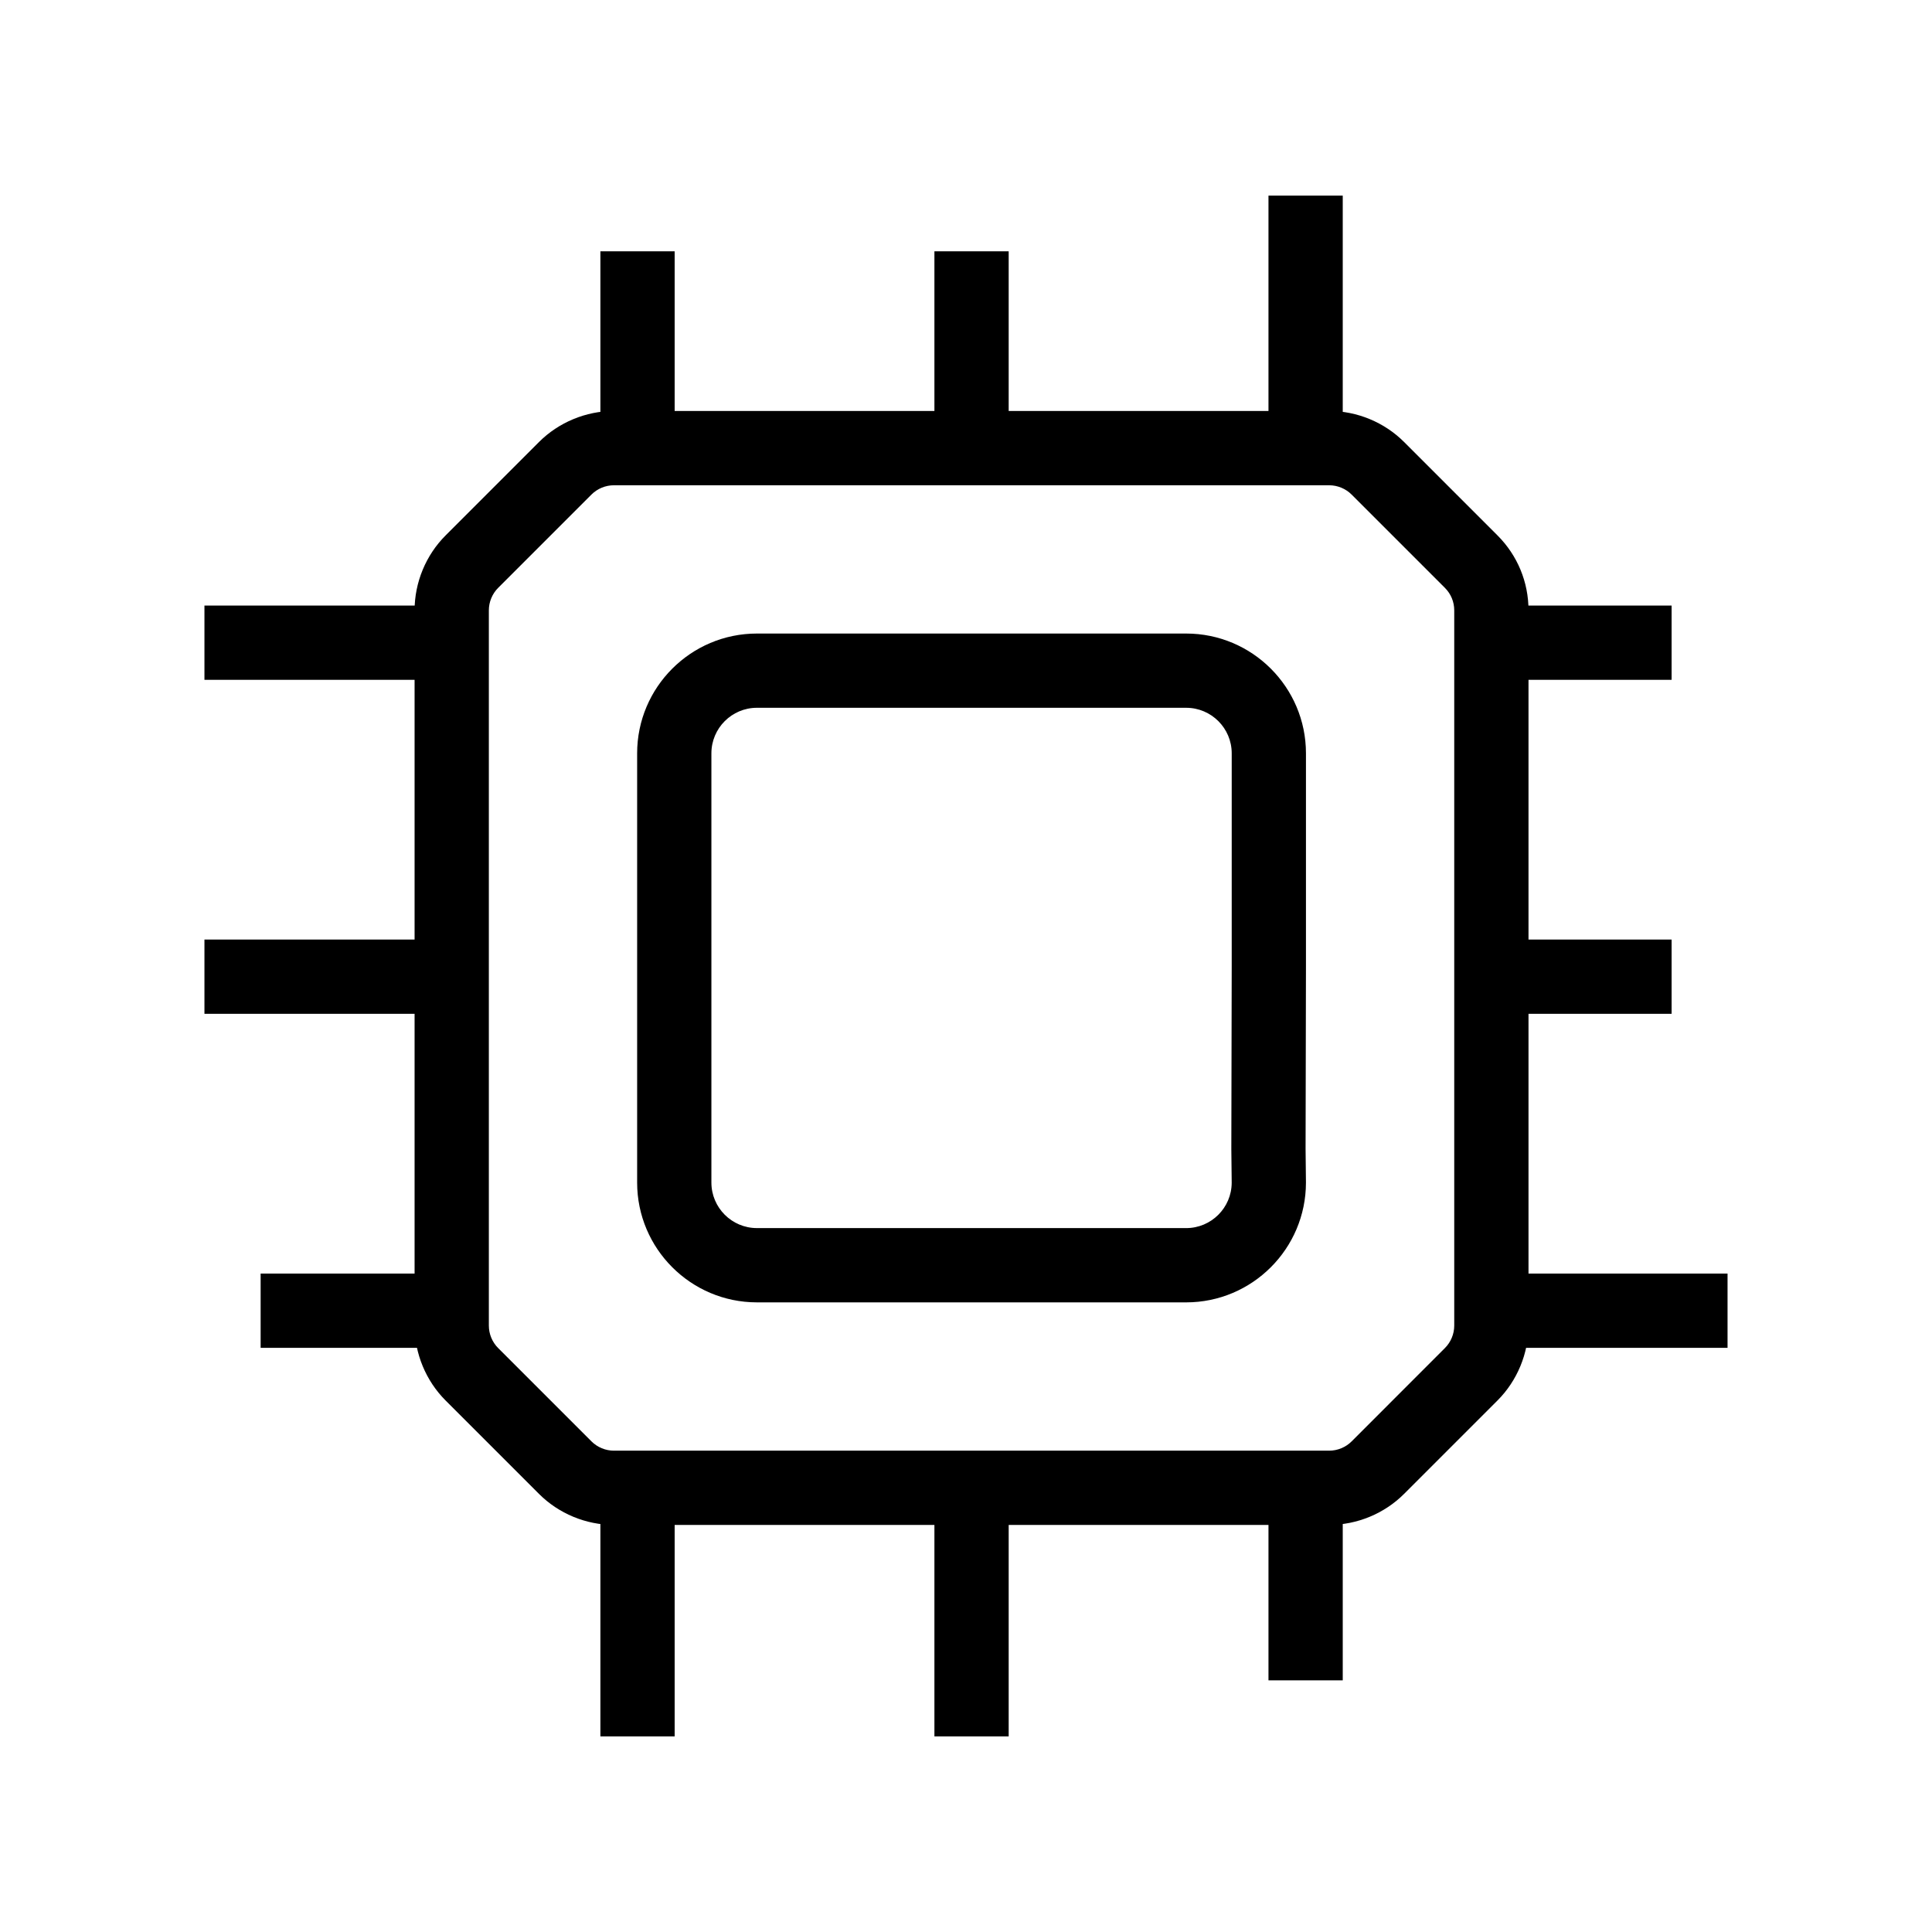<?xml version="1.0" encoding="UTF-8"?>
<!-- Uploaded to: SVG Repo, www.svgrepo.com, Generator: SVG Repo Mixer Tools -->
<svg fill="#000000" width="800px" height="800px" version="1.1" viewBox="144 144 512 512" xmlns="http://www.w3.org/2000/svg">
 <g>
  <path d="m458.35 489.14h-113.76c-17.504 0-31.742-14.238-31.742-31.742v-113.76c0-17.504 14.238-31.742 31.742-31.742h113.76c17.504 0 31.742 14.238 31.742 31.742v56.473l-0.102 48.336 0.098 8.953c0 17.504-14.238 31.742-31.742 31.742zm-113.76-157.57c-6.652 0-12.062 5.41-12.062 12.062v113.76c0 6.652 5.41 12.062 12.062 12.062l113.76 0.004c6.637 0 12.039-5.387 12.062-12.02l-0.098-8.973 0.102-48.379v-56.453c0-6.652-5.41-12.062-12.062-12.062z"/>
  <path d="m496.25 548.12h-189.56c-7.394 0-14.633-2.996-19.855-8.227l-24.738-24.738c-5.231-5.227-8.227-12.461-8.227-19.855v-189.56c0-7.394 2.996-14.633 8.227-19.855l24.738-24.742c5.227-5.227 12.469-8.227 19.855-8.227h189.56c7.394 0 14.633 2.996 19.855 8.227l24.738 24.738c5.305 5.305 8.227 12.355 8.227 19.855v189.56c0 7.394-2.996 14.633-8.227 19.855l-24.738 24.738c-5.223 5.231-12.461 8.227-19.855 8.227zm-189.56-275.52c-2.215 0-4.379 0.895-5.945 2.461l-24.734 24.734c-1.566 1.566-2.461 3.731-2.461 5.945v189.56c0 2.215 0.895 4.379 2.461 5.945l24.738 24.738c1.566 1.566 3.731 2.461 5.945 2.461h189.56c2.215 0 4.379-0.895 5.945-2.461l24.73-24.742c1.566-1.566 2.461-3.731 2.461-5.945v-189.55c0-2.242-0.875-4.356-2.461-5.945l-24.738-24.738c-1.566-1.566-3.731-2.461-5.945-2.461z"/>
  <path d="m391.63 210.6h19.68v51.871h-19.68z"/>
  <path d="m480.16 195.84h19.68v66.633h-19.68z"/>
  <path d="m303.11 210.6h19.68v51.871h-19.68z"/>
  <path d="m391.63 543.2h19.68v60.961h-19.68z"/>
  <path d="m480.16 543.2h19.68v46.109h-19.68z"/>
  <path d="m303.11 543.2h19.68v60.961h-19.68z"/>
  <path d="m541.84 392.99h45.152v19.68h-45.152z"/>
  <path d="m541.84 481.51h59.977v19.68h-59.977z"/>
  <path d="m541.84 304.48h45.152v19.68h-45.152z"/>
  <path d="m198.18 392.99h62.926v19.68h-62.926z"/>
  <path d="m213.07 481.51h48.039v19.68h-48.039z"/>
  <path d="m198.18 304.48h62.926v19.68h-62.926z"/>
 </g>
</svg>